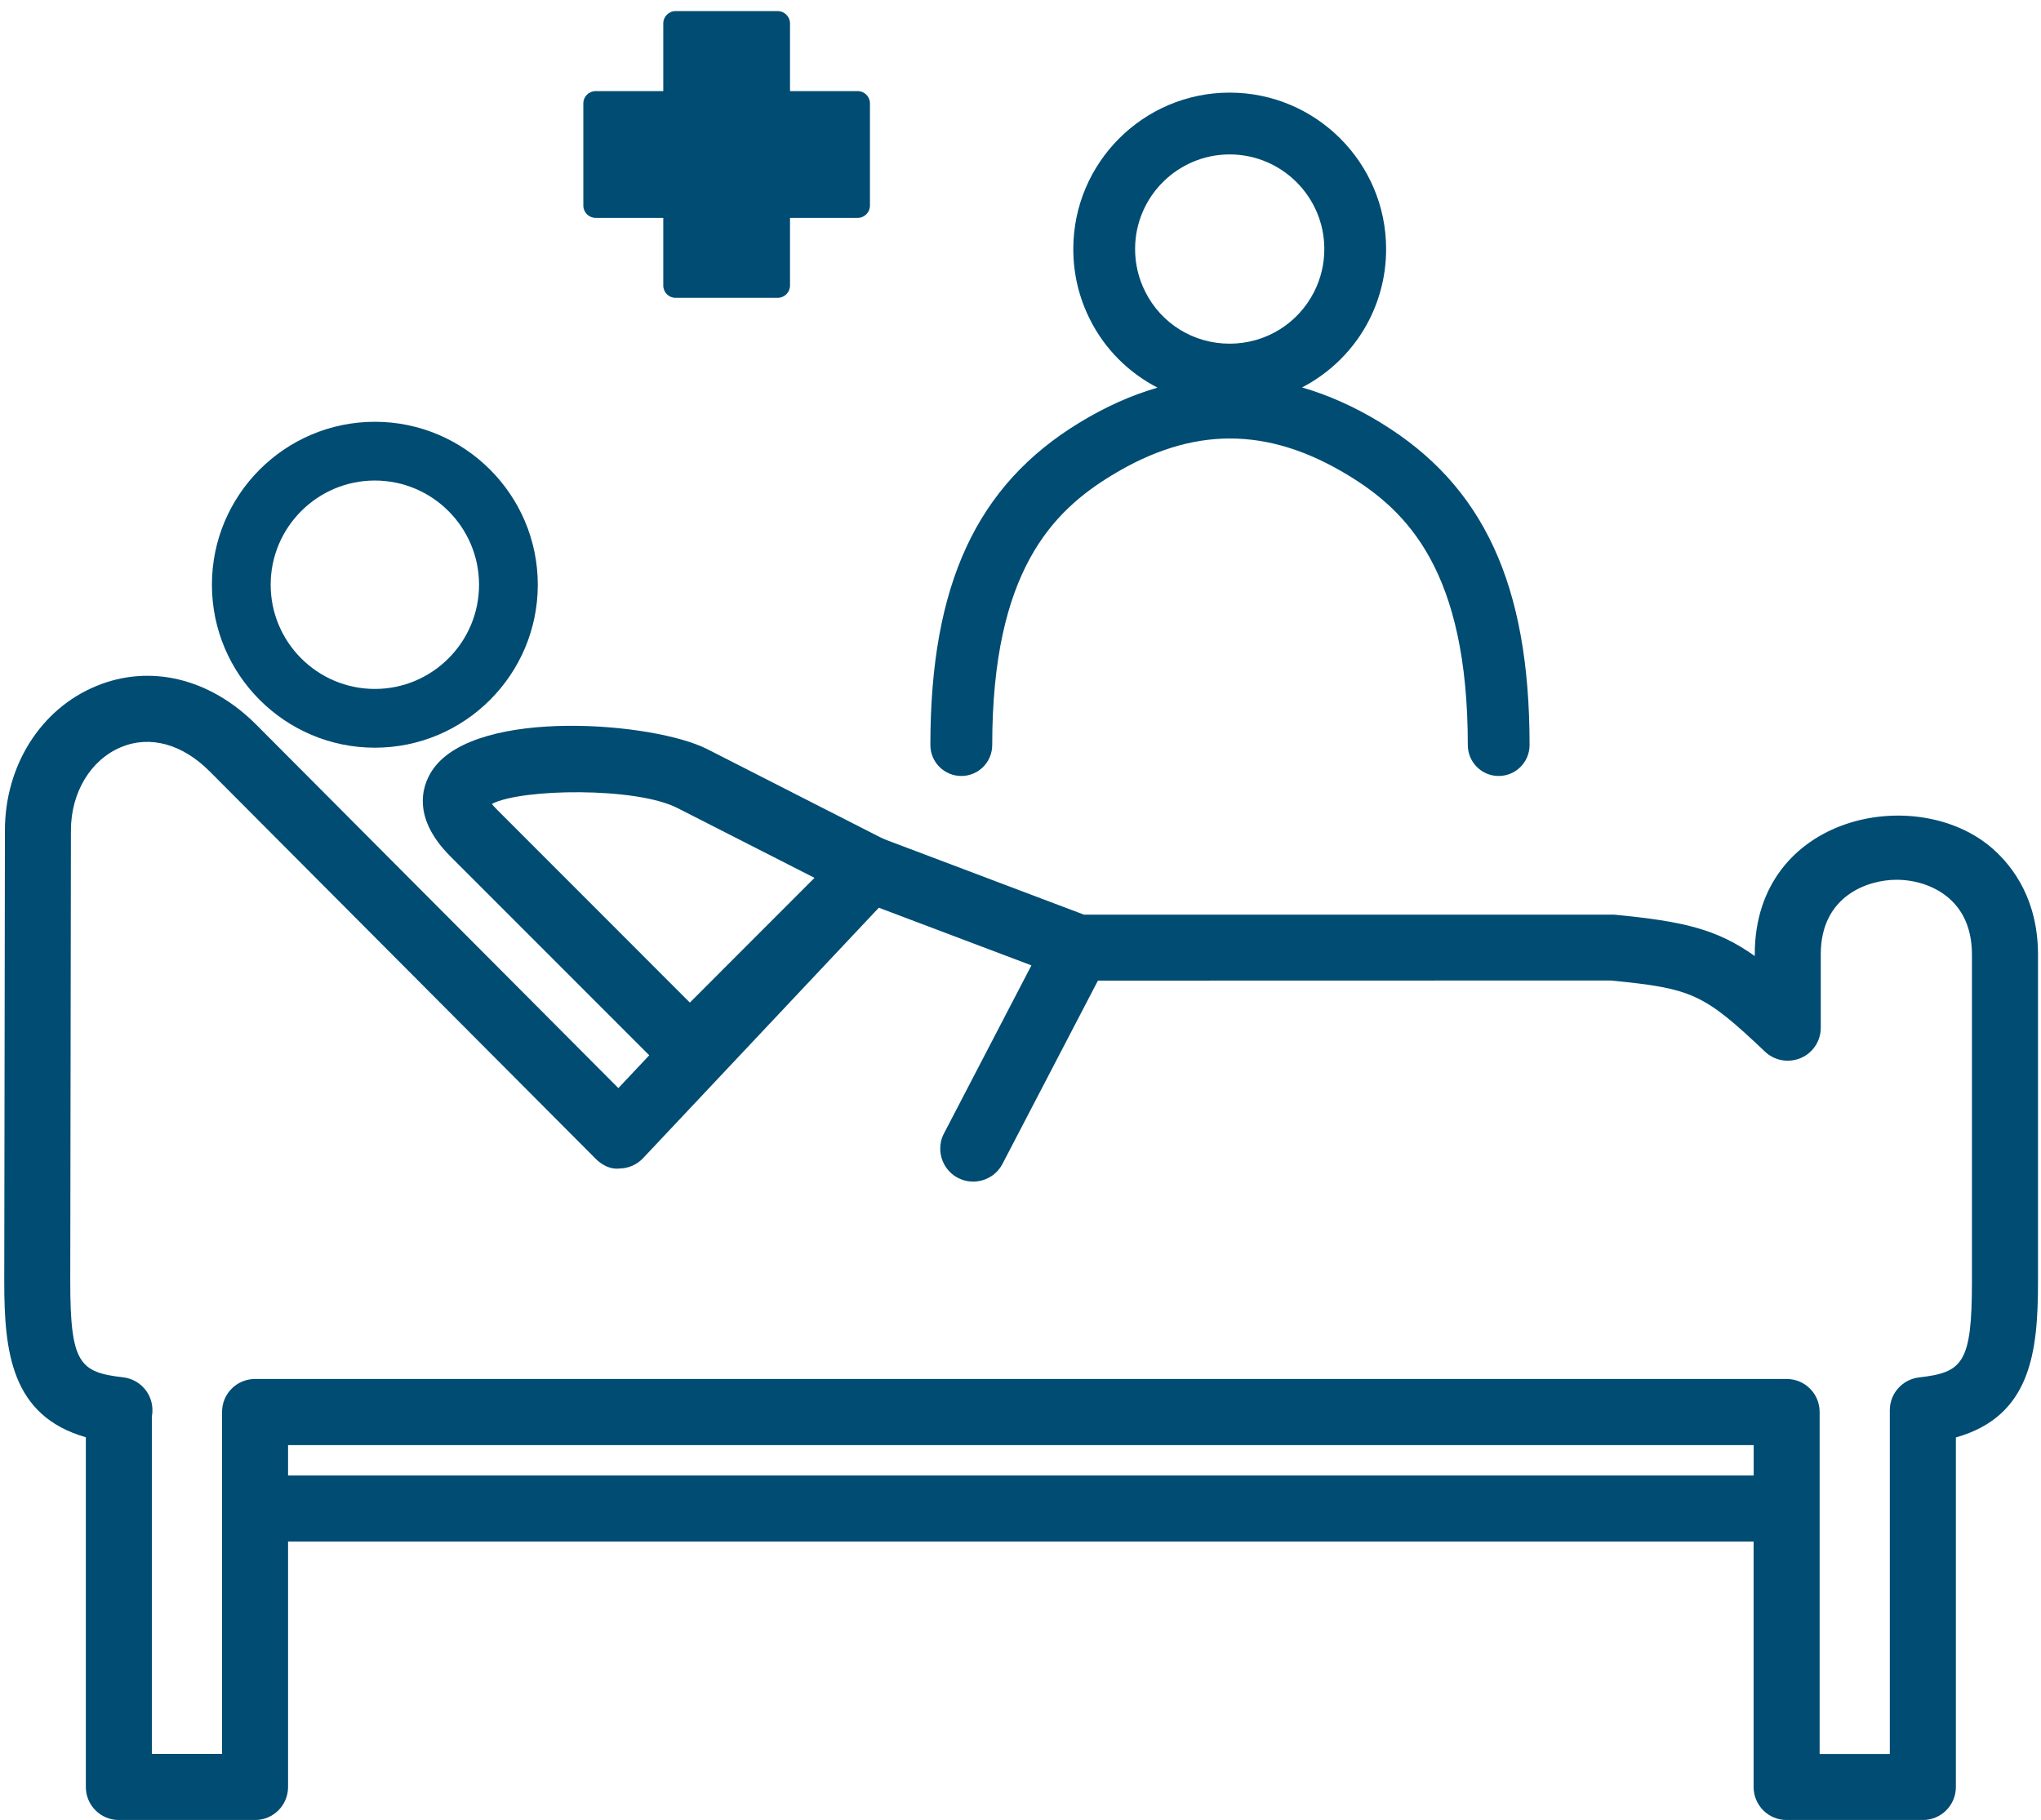 <svg fill="none" height="74" viewBox="0 0 83 74" width="83" xmlns="http://www.w3.org/2000/svg"><g fill="#004c73"><path d="m31.625 12.11h-4.153c-.277 0-.499-.223-.499-.502v-2.749h-2.752c-.277 0-.499-.226-.499-.502v-4.153c0-.277.223-.499.499-.499h2.752v-2.752c0-.277.223-.502.499-.502h4.153c.277 0 .502.226.502.502v2.752h2.752c.277 0 .499.223.499.499v4.153c0 .277-.223.502-.499.502h-2.752v2.749c0 .279-.226.502-.502.502z"/><path d="m46.16 10.124c0-2.118 1.724-3.845 3.845-3.845s3.85 1.726 3.85 3.845c0 .607-.137 1.189-.408 1.729-.658 1.308-1.979 2.121-3.442 2.121-1.466 0-2.781-.811-3.434-2.116-.274-.545-.411-1.128-.411-1.734zm9.977 7.056c-1.058-.644-2.121-1.117-3.187-1.426 1.157-.604 2.129-1.552 2.744-2.773.448-.897.674-1.858.674-2.857 0-3.506-2.854-6.358-6.363-6.358-3.506 0-6.358 2.851-6.358 6.358 0 1.001.226 1.963.674 2.857.612 1.227 1.587 2.177 2.749 2.781-1.058.306-2.116.779-3.165 1.418-4.196 2.55-6.07 6.596-6.07 13.113 0 .695.564 1.259 1.259 1.259.693 0 1.256-.564 1.256-1.259 0-7.058 2.457-9.504 4.859-10.965 3.281-1.998 6.339-1.998 9.622 0 2.403 1.46 4.859 3.906 4.859 10.965 0 .695.561 1.259 1.256 1.259.693 0 1.256-.564 1.256-1.259 0-6.516-1.871-10.562-6.068-13.113z"/><path d="m19.481 23.776c0 2.336-1.901 4.237-4.237 4.237s-4.237-1.901-4.237-4.237c0-2.336 1.901-4.237 4.237-4.237s4.237 1.901 4.237 4.237zm-10.863 0c0 3.654 2.972 6.626 6.626 6.626s6.626-2.972 6.626-6.626-2.972-6.626-6.626-6.626-6.626 2.972-6.626 6.626z"/><path d="m11.714 59.994h59.602v-1.235h-59.602zm62.284 11.324h2.854v-13.977c0-.682.51-1.254 1.189-1.334 1.769-.204 2.151-.561 2.151-3.901v-13.287c0-.975-.311-1.748-.924-2.287-.545-.481-1.326-.76-2.145-.76-1.141 0-3.079.636-3.079 3.028v2.988c0 .54-.32 1.023-.811 1.232-.494.209-1.063.113-1.452-.255-2.489-2.357-2.956-2.575-6.28-2.897l-20.853.005-3.88 7.45c-.341.658-1.154.91-1.81.572-.459-.239-.722-.709-.722-1.195 0-.207.048-.419.153-.615l3.555-6.833-6.205-2.344-9.587 10.183c-.25.266-.596.416-.958.421-.36.046-.714-.137-.969-.395l-15.703-15.757c-1.109-1.109-2.416-1.469-3.59-.985-1.246.515-2.048 1.847-2.048 3.393v.003l-.027 18.334c0 3.337.381 3.694 2.153 3.898.709.083 1.227.701 1.187 1.412-.003.059-.011.118-.021.174v13.725h2.854v-13.902c0-.744.599-1.342 1.342-1.342h62.284c.744 0 1.342.599 1.342 1.342zm4.196 2.685h-5.539c-.741 0-1.342-.599-1.342-1.342v-9.982h-59.599v9.982c0 .744-.601 1.342-1.342 1.342h-5.539c-.741 0-1.342-.599-1.342-1.342v-14.221c-3.042-.87-3.318-3.485-3.318-6.333l.027-18.337c0-2.636 1.455-4.943 3.708-5.872 2.193-.91 4.634-.32 6.516 1.571l14.723 14.774 9.252-9.826c.373-.395.95-.521 1.452-.336l8.229 3.109h21.553c2.822.271 4.178.583 5.727 1.683v-.072c0-5.689 6.626-6.986 9.687-4.282.835.741 1.831 2.086 1.831 4.301v13.287c0 2.854-.279 5.477-3.34 6.341v14.213c0 .744-.601 1.342-1.342 1.342z"/><path d="m20.002 32.687c.051.064.118.145.215.239l7.837 7.84 5.069-5.072-5.579-2.841c-1.673-.856-6.325-.795-7.542-.166zm8.052 11.319c-.357 0-.698-.142-.95-.395l-8.785-8.787c-1.721-1.718-1.052-3.079-.685-3.582 1.799-2.473 8.973-1.879 11.128-.781l7.225 3.681c.384.193.65.561.717.985s-.072.857-.376 1.16l-7.327 7.324c-.252.252-.593.395-.948.395z"/></g></svg>